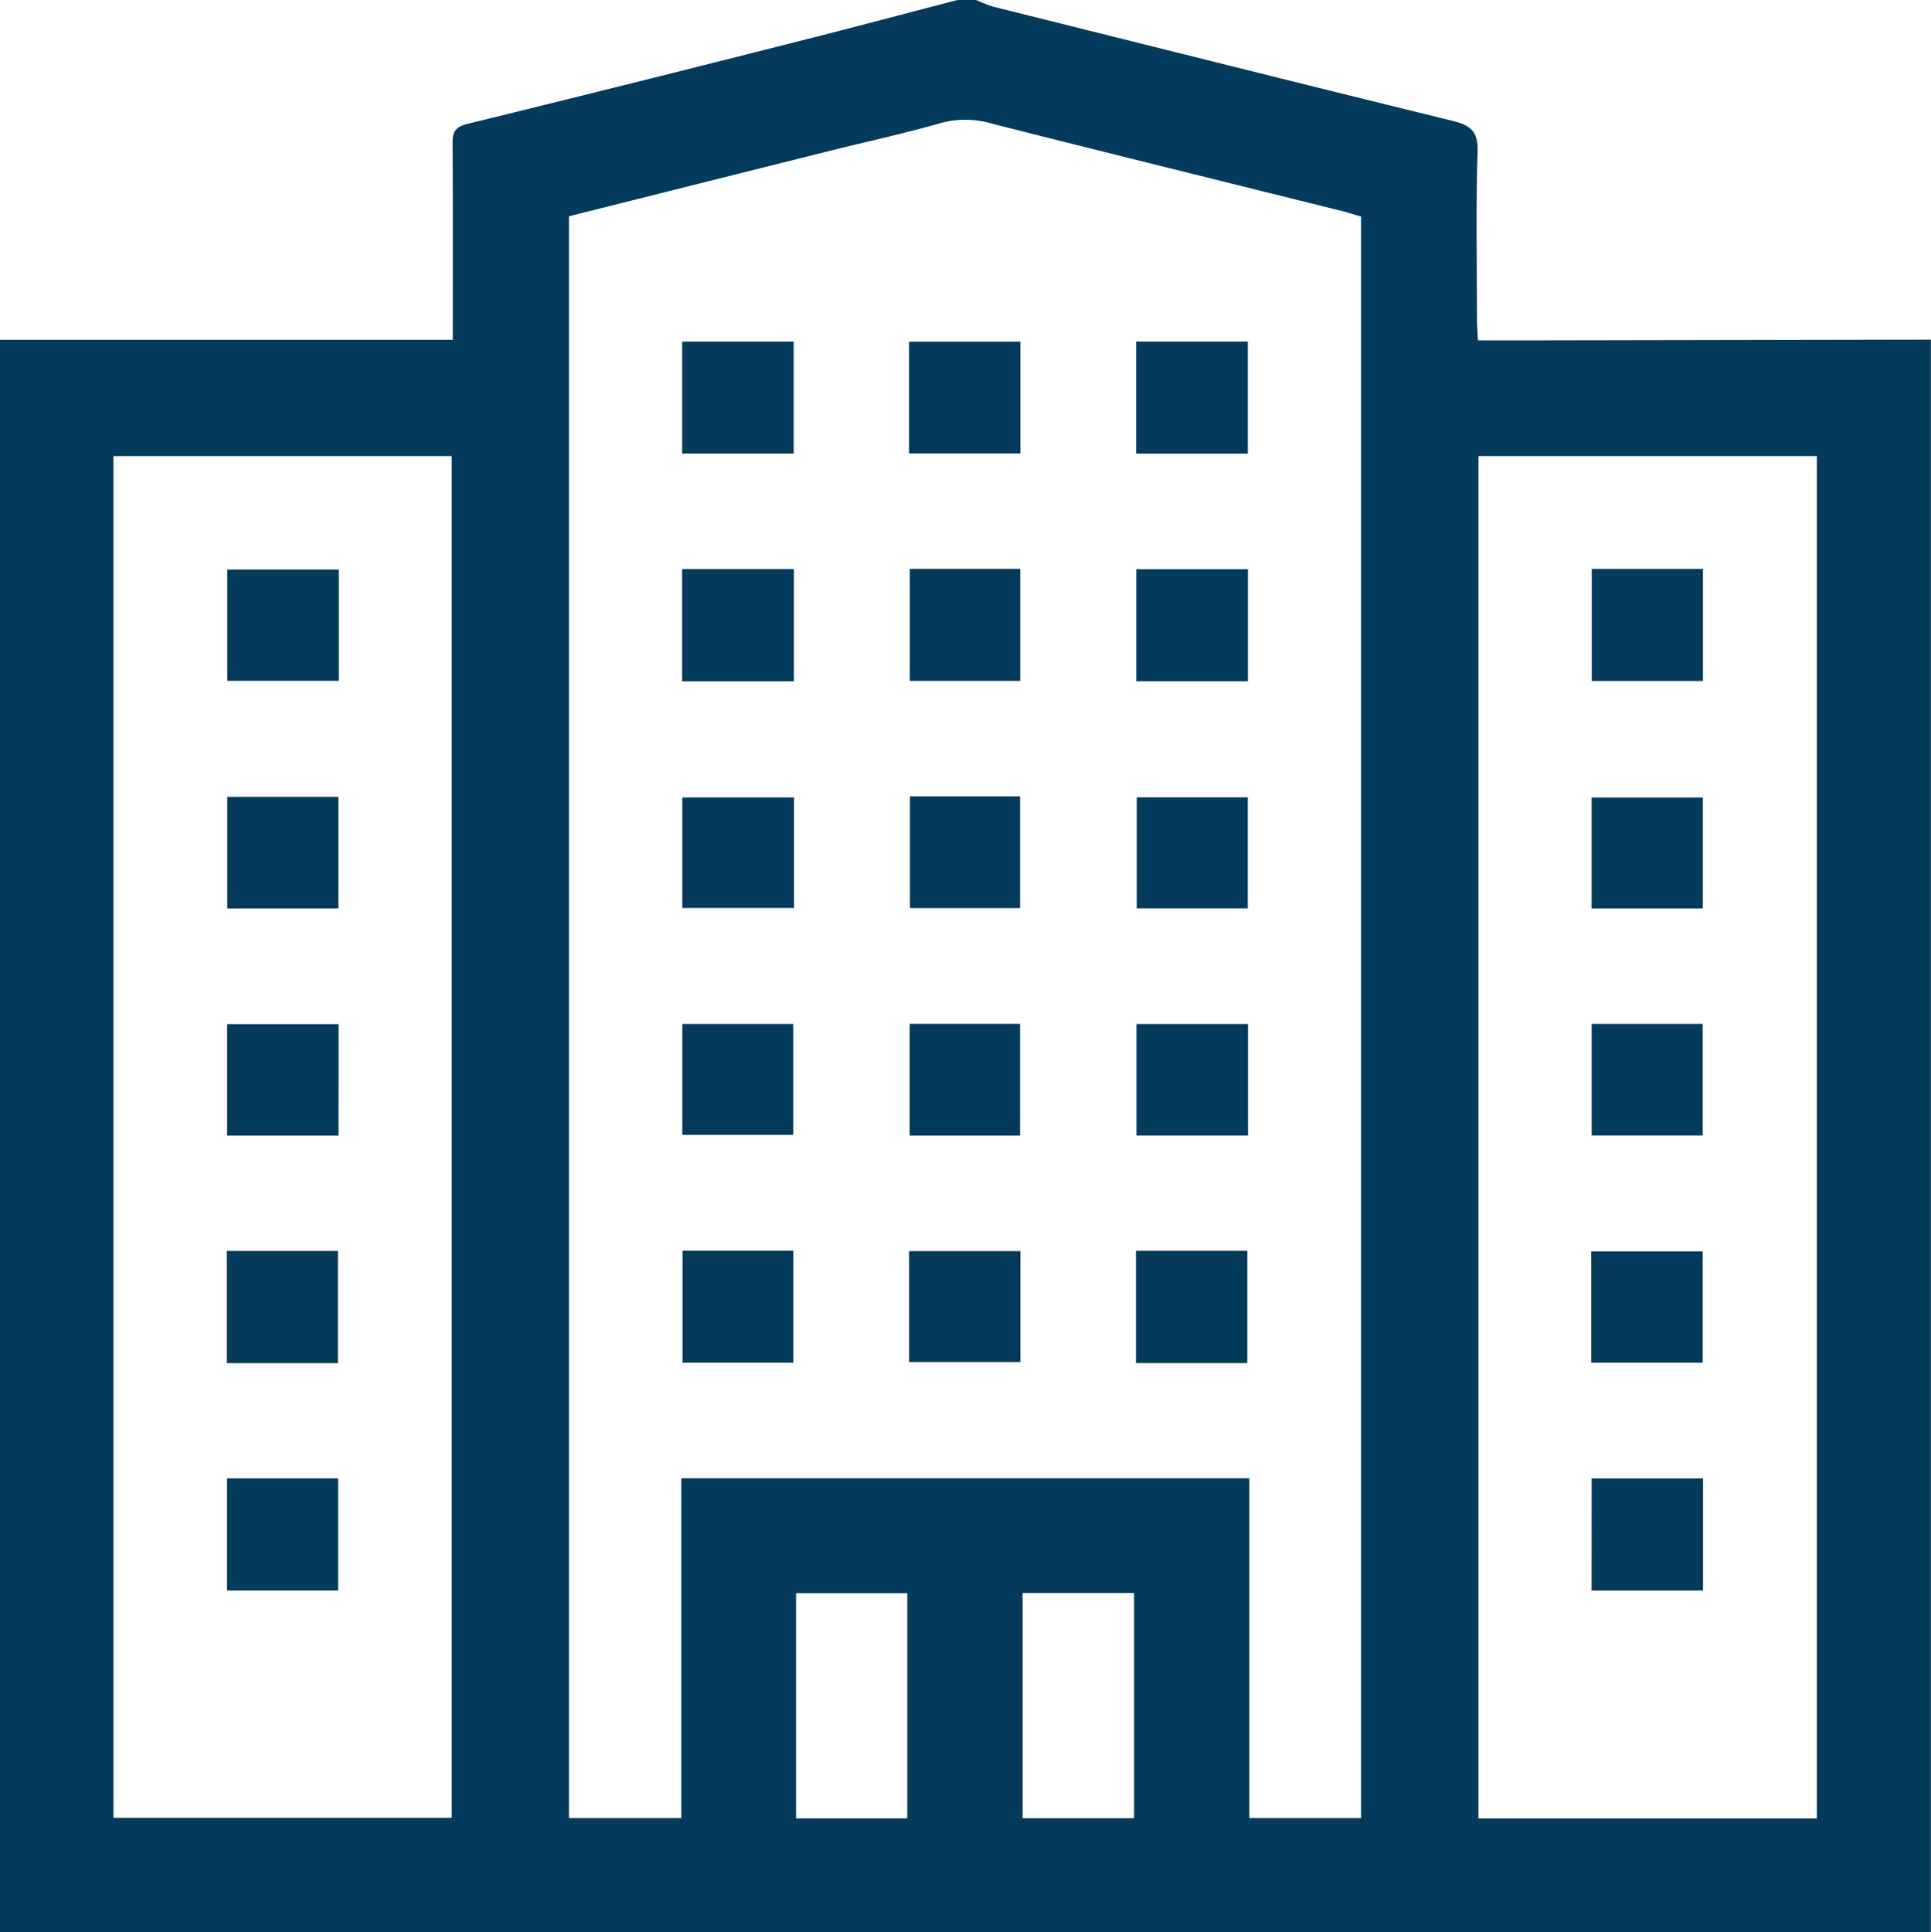 <svg xmlns="http://www.w3.org/2000/svg" width="70.86" height="70.896" viewBox="0 0 70.86 70.896">
  <g id="Group_123" data-name="Group 123" transform="translate(0 0)">
    <path id="Path_53" data-name="Path 53" d="M4921.069,4111.093h.692a5.012,5.012,0,0,0,.619.245c5.624,1.4,11.247,2.815,16.877,4.194.659.161.927.4.9,1.135-.064,2.051-.024,4.1-.021,6.159,0,.241.021.483.035.755h2.227l14.393-.026v58.434h-70.86v-58.428h16.619c0-2.473.008-4.849-.008-7.223,0-.417.111-.591.544-.7q6.064-1.484,12.116-3.023C4917.165,4112.124,4919.115,4111.6,4921.069,4111.093Zm-14.255,7.936V4177.8h4.122v-12.466h20.846V4177.8h4.1v-58.76c-.237-.07-.433-.137-.633-.187-4.307-1.073-8.617-2.134-12.919-3.225a3.43,3.43,0,0,0-1.877-.019c-1.347.386-2.719.682-4.079,1.022Q4911.6,4117.825,4906.814,4119.029Zm45.793,58.785v-49.987h-12.417v49.987Zm-62.51-49.987v49.965h12.413v-49.965Zm37.455,49.979v-8.262h-4.093v8.262Zm-8.323.006v-8.262h-4.083v8.262Z" transform="translate(-4885.935 -4111.093)" fill="#043a5c"/>
    <path id="Path_54" data-name="Path 54" d="M5126.369,4205.553v-4.1h4.085v4.1Z" transform="translate(-5093.011 -4188.917)" fill="#043a5c"/>
    <path id="Path_55" data-name="Path 55" d="M5126.572,4261.533h4.052v4.111h-4.052Z" transform="translate(-5093.186 -4240.661)" fill="#043a5c"/>
    <path id="Path_56" data-name="Path 56" d="M5126.38,4446.046v-4.071h4.085v4.071Z" transform="translate(-5093.02 -4396.068)" fill="#043a5c"/>
    <path id="Path_57" data-name="Path 57" d="M5070.447,4261.585v4.117h-4.1v-4.117Z" transform="translate(-5041.315 -4240.706)" fill="#043a5c"/>
    <path id="Path_58" data-name="Path 58" d="M5190.572,4261.612v4.111h-4.095v-4.111Z" transform="translate(-5144.779 -4240.729)" fill="#043a5c"/>
    <path id="Path_59" data-name="Path 59" d="M5190.554,4205.531h-4.1v-4.111h4.1Z" transform="translate(-5144.764 -4188.888)" fill="#043a5c"/>
    <path id="Path_60" data-name="Path 60" d="M5066.459,4441.867h4.067v4.109h-4.067Z" transform="translate(-5041.413 -4395.975)" fill="#043a5c"/>
    <path id="Path_61" data-name="Path 61" d="M5186.385,4441.892h4.087v4.119h-4.087Z" transform="translate(-5144.7 -4395.997)" fill="#043a5c"/>
    <path id="Path_62" data-name="Path 62" d="M5070.458,4205.531h-4.091v-4.108h4.091Z" transform="translate(-5041.334 -4188.89)" fill="#043a5c"/>
    <path id="Path_63" data-name="Path 63" d="M5070.474,4322v4.057h-4.1V4322Z" transform="translate(-5041.336 -4292.741)" fill="#043a5c"/>
    <path id="Path_64" data-name="Path 64" d="M5126.62,4321.694h4.04v4.1h-4.04Z" transform="translate(-5093.227 -4292.475)" fill="#043a5c"/>
    <path id="Path_65" data-name="Path 65" d="M5066.41,4381.894h4.068v4.07h-4.068Z" transform="translate(-5041.371 -4344.323)" fill="#043a5c"/>
    <path id="Path_66" data-name="Path 66" d="M5130.577,4385.987h-4.052v-4.1h4.052Z" transform="translate(-5093.145 -4344.32)" fill="#043a5c"/>
    <path id="Path_67" data-name="Path 67" d="M5190.614,4385.993h-4.092V4381.9h4.092Z" transform="translate(-5144.818 -4344.328)" fill="#043a5c"/>
    <path id="Path_68" data-name="Path 68" d="M5190.662,4326.019h-4.074v-4.075h4.074Z" transform="translate(-5144.874 -4292.69)" fill="#043a5c"/>
    <path id="Path_69" data-name="Path 69" d="M5306.945,4261.538h4.081v4.114h-4.081Z" transform="translate(-5248.534 -4240.665)" fill="#043a5c"/>
    <path id="Path_70" data-name="Path 70" d="M5306.808,4446.13v-4.083h4.091v4.083Z" transform="translate(-5248.416 -4396.13)" fill="#043a5c"/>
    <path id="Path_71" data-name="Path 71" d="M5306.912,4502.1H5311v4.115h-4.091Z" transform="translate(-5248.505 -4447.854)" fill="#043a5c"/>
    <path id="Path_72" data-name="Path 72" d="M5310.975,4326.064h-4.082v-4.07h4.082Z" transform="translate(-5248.488 -4292.733)" fill="#043a5c"/>
    <path id="Path_73" data-name="Path 73" d="M5310.992,4385.967h-4.076v-4.094h4.076Z" transform="translate(-5248.509 -4344.304)" fill="#043a5c"/>
    <path id="Path_74" data-name="Path 74" d="M4950.13,4261.705v4.085h-4.094v-4.085Z" transform="translate(-4937.697 -4240.809)" fill="#043a5c"/>
    <path id="Path_75" data-name="Path 75" d="M4945.922,4446.037v-4.117H4950v4.117Z" transform="translate(-4937.599 -4396.021)" fill="#043a5c"/>
    <path id="Path_76" data-name="Path 76" d="M4946,4502.066h4.077v4.116H4946Z" transform="translate(-4937.67 -4447.822)" fill="#043a5c"/>
    <path id="Path_77" data-name="Path 77" d="M4946.04,4321.823h4.079v4.094h-4.079Z" transform="translate(-4937.701 -4292.586)" fill="#043a5c"/>
    <path id="Path_78" data-name="Path 78" d="M4950.088,4386H4946v-4.091h4.09Z" transform="translate(-4937.665 -4344.333)" fill="#043a5c"/>
  </g>
</svg>
